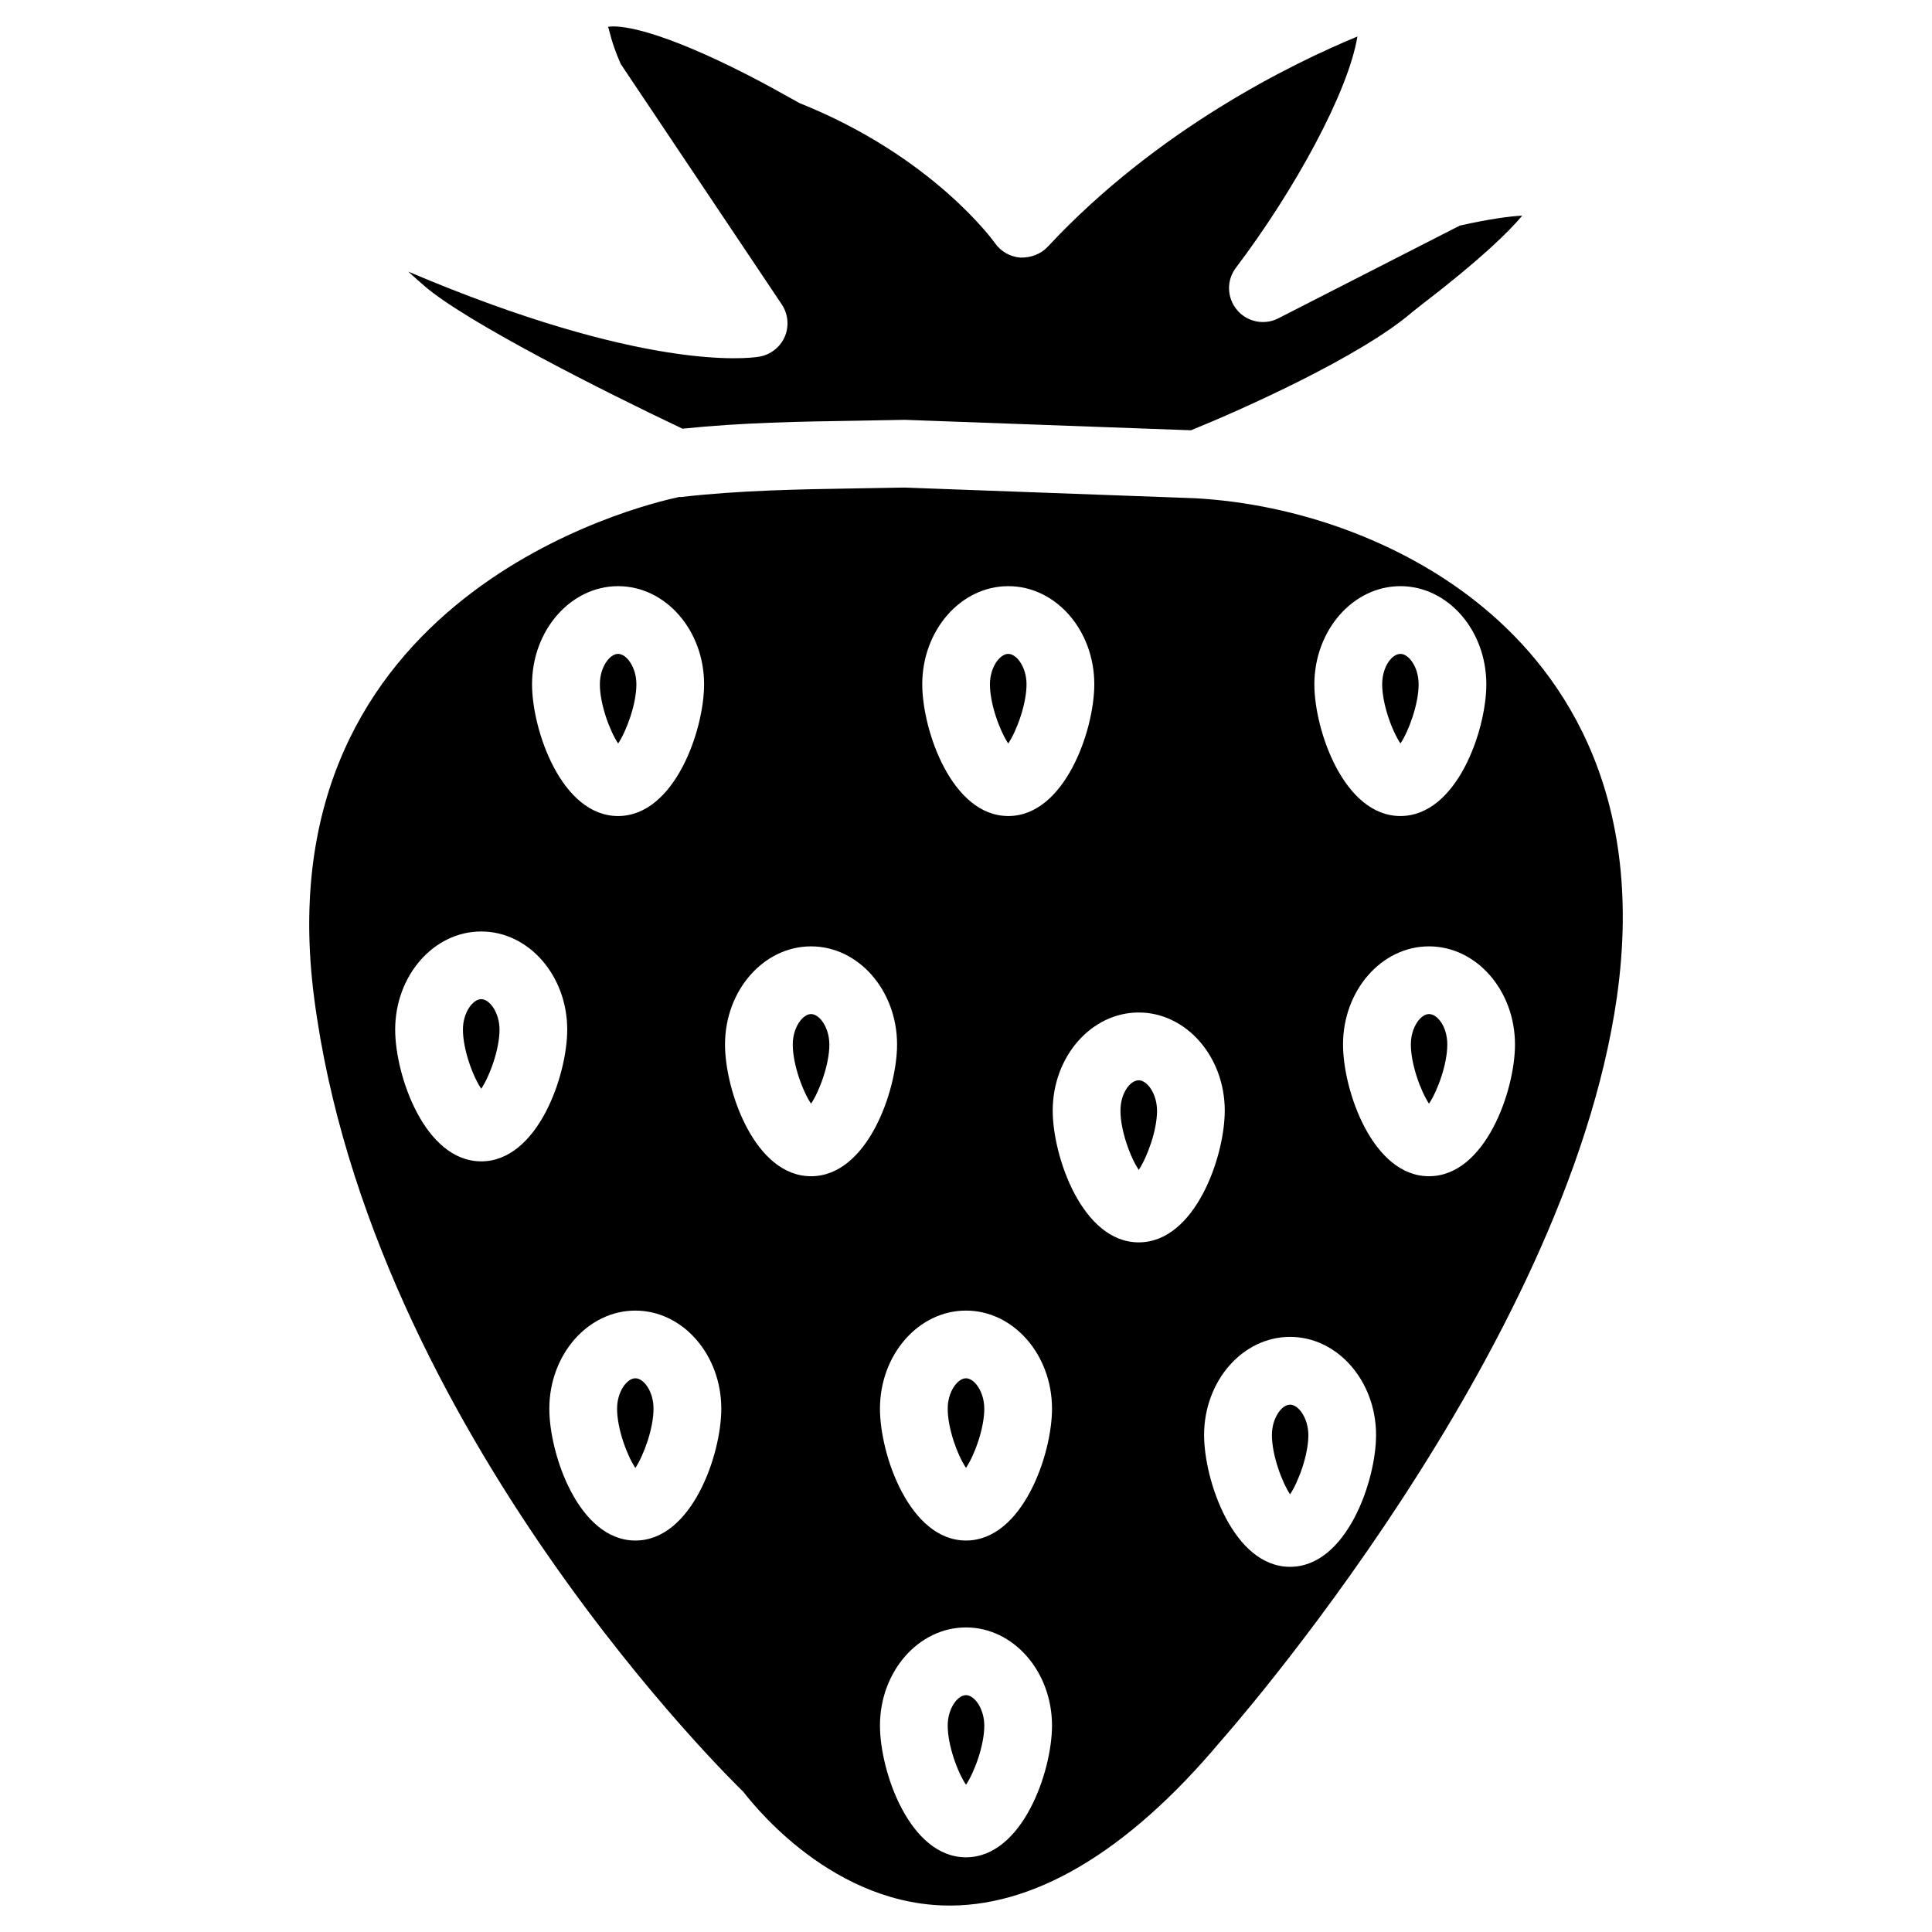 <?xml version="1.0" encoding="UTF-8"?>
<!-- Uploaded to: SVG Repo, www.svgrepo.com, Generator: SVG Repo Mixer Tools -->
<svg fill="#000000" width="800px" height="800px" version="1.1" viewBox="144 144 512 512" xmlns="http://www.w3.org/2000/svg">
 <g>
  <path d="m358.94 412.74c-2.227 0-4.848 3.527-4.848 8.062 0 5.289 2.625 12.387 4.848 15.68 2.203-3.273 4.848-10.371 4.848-15.68-0.02-4.539-2.621-8.062-4.848-8.062z"/>
  <path d="m312.38 509.26c-2.227 0-4.848 3.527-4.848 8.062 0 5.289 2.625 12.387 4.848 15.703 2.184-3.316 4.809-10.391 4.809-15.703 0.02-4.535-2.562-8.062-4.809-8.062z"/>
  <path d="m271.53 408.79c-2.227 0-4.848 3.527-4.848 8.062 0 5.289 2.625 12.387 4.848 15.68 2.203-3.273 4.848-10.371 4.848-15.68-0.02-4.535-2.621-8.062-4.848-8.062z"/>
  <path d="m400 509.26c-2.227 0-4.848 3.527-4.848 8.062 0 5.289 2.625 12.387 4.848 15.68 2.203-3.273 4.848-10.371 4.848-15.68-0.02-4.535-2.625-8.062-4.848-8.062z"/>
  <path d="m400 593.23c-2.227 0-4.848 3.527-4.848 8.062 0 5.289 2.625 12.387 4.848 15.68 2.203-3.273 4.848-10.371 4.848-15.68-0.02-4.535-2.625-8.062-4.848-8.062z"/>
  <path d="m371.26 255.49 12.492-0.23 75.867 2.769c13.184-5.332 44.883-19.48 58.59-31.277l2.434-1.93c15.871-12.176 23.301-19.5 26.766-23.68-3.359 0.188-8.586 0.859-16.543 2.644l-48.16 24.602c-3.633 1.867-8.25 0.945-10.895-2.266-2.688-3.211-2.812-7.828-0.293-11.148 15.574-20.57 29.828-46.664 32.203-61.297-17.215 7.117-52.984 24.496-82.102 55.754-1.867 1.973-4.512 2.898-7.199 2.832-2.707-0.188-5.184-1.617-6.738-3.82-0.148-0.23-16.289-22.922-51.789-37.113-1.406-0.715-10.707-6.234-21.957-11.484-19.691-9.188-27.039-9.086-28.824-8.727 0.398 0.629 0.672 3.652 3.379 9.824l42.699 63.754c1.68 2.539 1.973 5.75 0.777 8.543-1.219 2.793-3.777 4.785-6.781 5.289-2.961 0.484-30.543 3.988-92.996-22.547 1.301 1.176 2.731 2.457 4.305 3.82 10.895 9.426 47.043 27.711 68.371 37.809 15.66-1.637 31.258-1.891 46.395-2.121z"/>
  <path d="m519.95 325.35c0-4.535-2.582-8.062-4.809-8.062-2.309 0-4.848 3.441-4.848 8.062 0 5.289 2.625 12.387 4.848 15.68 2.188-3.316 4.809-10.41 4.809-15.68z"/>
  <path d="m416.04 325.35c0-4.535-2.602-8.062-4.848-8.062-2.227 0-4.848 3.527-4.848 8.062 0 5.269 2.625 12.363 4.848 15.68 2.227-3.316 4.848-10.41 4.848-15.68z"/>
  <path d="m312.65 325.35c0-4.535-2.602-8.062-4.848-8.062-2.25 0-4.832 3.527-4.832 8.062 0 5.269 2.625 12.363 4.848 15.68 2.207-3.316 4.832-10.41 4.832-15.68z"/>
  <path d="m445.78 430.29c-2.309 0-4.848 3.441-4.848 8.062 0 5.289 2.625 12.387 4.848 15.68 2.184-3.273 4.848-10.371 4.848-15.68-0.02-4.535-2.621-8.062-4.848-8.062z"/>
  <path d="m522.7 412.74c-2.227 0-4.809 3.527-4.809 8.062 0 5.289 2.625 12.387 4.809 15.68 2.203-3.273 4.848-10.371 4.848-15.68 0.004-4.621-2.535-8.062-4.848-8.062z"/>
  <path d="m485.88 516.25c-2.227 0-4.809 3.527-4.809 8.062 0 5.289 2.625 12.387 4.809 15.703 2.203-3.316 4.848-10.391 4.848-15.703-0.02-4.539-2.625-8.062-4.848-8.062z"/>
  <path d="m535.08 303.35c-20.047-15.828-47.148-25.777-74.332-27.312l-77.125-2.832-12.07 0.211c-15.512 0.25-31.551 0.504-47.191 2.309-0.082 0-0.168-0.043-0.273-0.043-0.125 0-0.23 0.082-0.355 0.082-9.301 1.977-110.36 25.844-96.48 132.69 14.945 114.97 112.66 209.36 113.65 210.3 1.281 1.512 21.664 29.094 52.898 30.207 23.594 0.82 48.742-13.793 73.641-43.473 1.09-1.238 91.609-103.3 105.04-197.16 7.981-56.07-15.93-88.062-37.406-104.98zm-19.965-4.012c12.555 0 22.777 11.652 22.777 26.008 0 12.176-7.809 34.91-22.777 34.91-14.945 0-22.797-22.734-22.797-34.91 0.023-14.336 10.246-26.008 22.797-26.008zm-103.91 0c12.574 0 22.797 11.652 22.797 26.008 0 12.176-7.828 34.91-22.797 34.91s-22.797-22.734-22.797-34.91c0-14.336 10.223-26.008 22.797-26.008zm-103.41 0c12.574 0 22.797 11.652 22.797 26.008 0 12.176-7.828 34.91-22.797 34.91-14.965 0.004-22.797-22.73-22.797-34.906 0-14.34 10.246-26.012 22.797-26.012zm-36.273 152.43c-14.945 0-22.797-22.734-22.797-34.91 0-14.336 10.223-26.008 22.797-26.008 12.574 0 22.797 11.672 22.797 26.008 0 12.176-7.852 34.91-22.797 34.91zm40.852 100.49c-14.945 0-22.797-22.754-22.797-34.93 0-14.336 10.223-26.008 22.797-26.008 12.555 0 22.777 11.672 22.777 26.008-0.004 12.176-7.812 34.93-22.777 34.93zm46.559-96.543c-14.945 0-22.797-22.734-22.797-34.91 0-14.336 10.223-26.008 22.797-26.008s22.797 11.672 22.797 26.008c0 12.176-7.852 34.91-22.797 34.91zm41.062 180.49c-14.945 0-22.797-22.734-22.797-34.91 0-14.336 10.223-26.008 22.797-26.008s22.797 11.672 22.797 26.008c0 12.176-7.852 34.91-22.797 34.91zm0-83.949c-14.945 0-22.797-22.754-22.797-34.93 0-14.336 10.223-26.008 22.797-26.008s22.797 11.672 22.797 26.008c0 12.176-7.852 34.93-22.797 34.93zm45.781-79.016c-14.945 0-22.797-22.734-22.797-34.91 0-14.336 10.223-26.008 22.797-26.008s22.797 11.672 22.797 26.008c0 12.176-7.848 34.91-22.797 34.91zm40.098 85.984c-14.945 0-22.777-22.754-22.777-34.93 0-14.336 10.223-26.008 22.777-26.008 12.574 0 22.797 11.672 22.797 26.008 0 12.195-7.852 34.93-22.797 34.93zm36.816-103.51c-14.945 0-22.777-22.734-22.777-34.91 0-14.336 10.223-26.008 22.777-26.008 12.574 0 22.797 11.672 22.797 26.008 0.004 12.176-7.828 34.91-22.797 34.91z"/>
 </g>
</svg>
